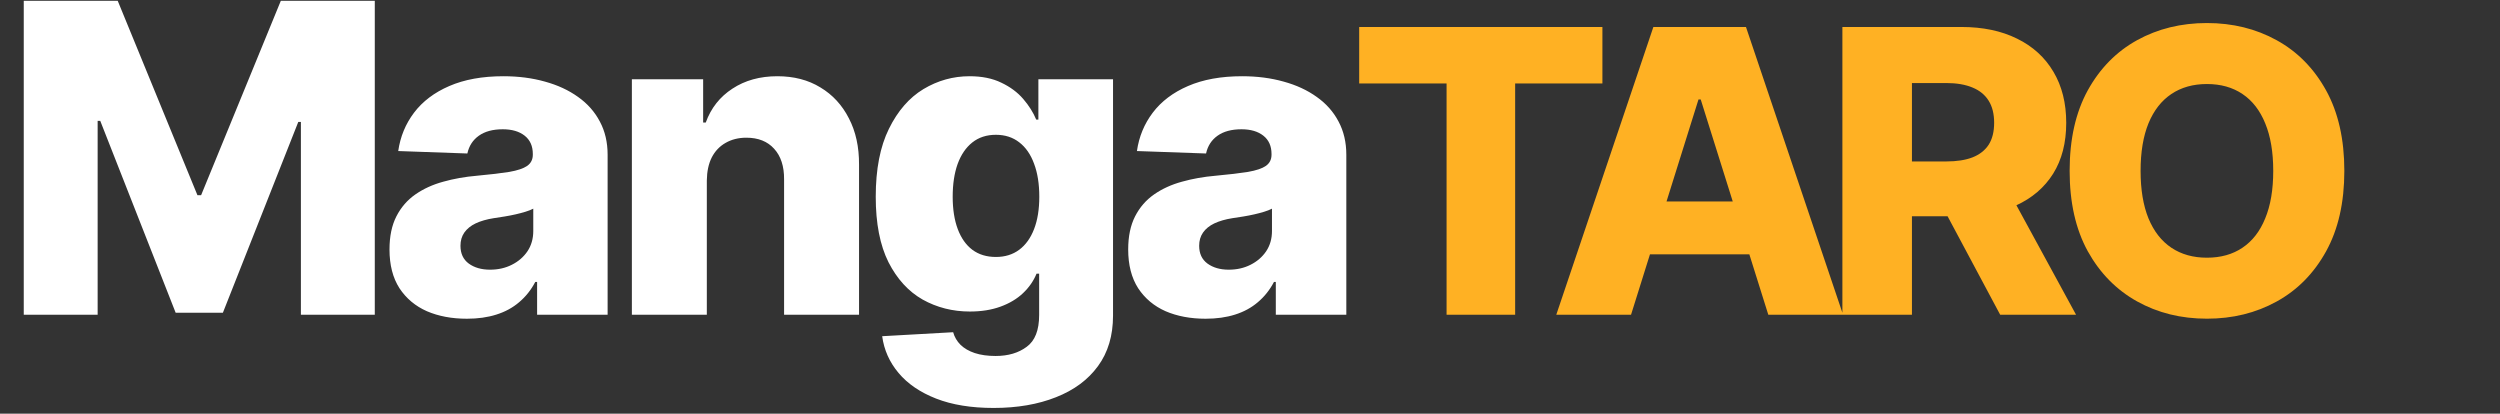 <svg width="278" height="46" viewBox="0 0 278 46" fill="none" xmlns="http://www.w3.org/2000/svg">
<rect x="0" y="0" width="278" height="46" fill="#333333" stroke="none"/>
<path d="M2.642 0.091H13.091L21.954 21.704H22.364L31.227 0.091H41.676V35H33.46V13.557H33.17L24.784 34.778H19.534L11.148 13.438H10.858V35H2.642V0.091ZM51.92 35.443C50.249 35.443 48.766 35.165 47.471 34.608C46.187 34.04 45.17 33.188 44.42 32.051C43.681 30.903 43.312 29.466 43.312 27.739C43.312 26.284 43.567 25.057 44.079 24.057C44.59 23.057 45.295 22.244 46.192 21.619C47.09 20.994 48.124 20.523 49.295 20.204C50.465 19.875 51.715 19.653 53.045 19.54C54.533 19.403 55.732 19.261 56.641 19.114C57.55 18.954 58.209 18.733 58.618 18.449C59.039 18.153 59.249 17.739 59.249 17.204V17.119C59.249 16.244 58.948 15.568 58.346 15.091C57.743 14.614 56.931 14.375 55.908 14.375C54.806 14.375 53.92 14.614 53.249 15.091C52.579 15.568 52.153 16.227 51.971 17.068L44.283 16.796C44.511 15.204 45.096 13.784 46.039 12.534C46.993 11.273 48.3 10.284 49.959 9.568C51.63 8.841 53.636 8.477 55.976 8.477C57.647 8.477 59.187 8.676 60.596 9.074C62.005 9.46 63.232 10.028 64.278 10.778C65.323 11.517 66.13 12.426 66.698 13.506C67.278 14.585 67.567 15.818 67.567 17.204V35H59.726V31.352H59.522C59.056 32.239 58.459 32.989 57.732 33.602C57.016 34.216 56.17 34.676 55.192 34.983C54.226 35.29 53.136 35.443 51.92 35.443ZM54.493 29.989C55.391 29.989 56.198 29.807 56.914 29.443C57.641 29.079 58.221 28.579 58.653 27.943C59.084 27.296 59.3 26.546 59.3 25.693V23.204C59.062 23.329 58.772 23.443 58.431 23.546C58.101 23.648 57.738 23.744 57.34 23.835C56.942 23.926 56.533 24.006 56.113 24.074C55.692 24.142 55.289 24.204 54.903 24.261C54.118 24.386 53.448 24.579 52.891 24.841C52.346 25.102 51.925 25.443 51.63 25.864C51.346 26.273 51.204 26.761 51.204 27.329C51.204 28.193 51.511 28.852 52.124 29.307C52.749 29.761 53.539 29.989 54.493 29.989ZM78.599 20.068V35H70.264V8.818H78.19V13.625H78.48C79.059 12.023 80.048 10.767 81.446 9.858C82.844 8.938 84.508 8.477 86.44 8.477C88.281 8.477 89.878 8.892 91.23 9.722C92.594 10.54 93.65 11.688 94.4 13.165C95.162 14.631 95.537 16.347 95.525 18.312V35H87.19V19.949C87.201 18.494 86.832 17.358 86.082 16.54C85.344 15.722 84.315 15.312 82.997 15.312C82.122 15.312 81.349 15.506 80.679 15.892C80.02 16.267 79.508 16.807 79.145 17.511C78.792 18.216 78.611 19.068 78.599 20.068ZM110.49 45.364C108.002 45.364 105.871 45.017 104.098 44.324C102.326 43.631 100.934 42.682 99.922 41.477C98.911 40.273 98.303 38.909 98.098 37.386L105.99 36.943C106.138 37.477 106.411 37.943 106.809 38.341C107.218 38.739 107.746 39.045 108.394 39.261C109.053 39.477 109.826 39.585 110.712 39.585C112.11 39.585 113.263 39.244 114.172 38.562C115.093 37.892 115.553 36.716 115.553 35.034V30.432H115.263C114.934 31.239 114.434 31.96 113.763 32.597C113.093 33.233 112.257 33.733 111.257 34.097C110.269 34.46 109.132 34.642 107.848 34.642C105.939 34.642 104.189 34.199 102.598 33.312C101.019 32.415 99.752 31.028 98.797 29.153C97.854 27.267 97.382 24.841 97.382 21.875C97.382 18.818 97.871 16.301 98.848 14.324C99.826 12.335 101.104 10.864 102.684 9.909C104.274 8.955 105.985 8.477 107.814 8.477C109.189 8.477 110.365 8.716 111.343 9.193C112.331 9.659 113.144 10.261 113.78 11C114.416 11.739 114.899 12.506 115.229 13.301H115.468V8.818H123.769V35.102C123.769 37.318 123.212 39.188 122.098 40.71C120.985 42.233 119.428 43.386 117.428 44.17C115.428 44.966 113.115 45.364 110.49 45.364ZM110.746 28.574C111.757 28.574 112.621 28.307 113.337 27.773C114.053 27.239 114.604 26.472 114.99 25.472C115.377 24.472 115.57 23.273 115.57 21.875C115.57 20.454 115.377 19.233 114.99 18.21C114.615 17.176 114.064 16.381 113.337 15.824C112.621 15.267 111.757 14.989 110.746 14.989C109.712 14.989 108.837 15.273 108.121 15.841C107.405 16.409 106.86 17.21 106.485 18.244C106.121 19.267 105.939 20.477 105.939 21.875C105.939 23.273 106.127 24.472 106.502 25.472C106.877 26.472 107.416 27.239 108.121 27.773C108.837 28.307 109.712 28.574 110.746 28.574ZM134.063 35.443C132.393 35.443 130.91 35.165 129.614 34.608C128.33 34.04 127.313 33.188 126.563 32.051C125.825 30.903 125.455 29.466 125.455 27.739C125.455 26.284 125.711 25.057 126.222 24.057C126.734 23.057 127.438 22.244 128.336 21.619C129.234 20.994 130.268 20.523 131.438 20.204C132.609 19.875 133.859 19.653 135.188 19.54C136.677 19.403 137.876 19.261 138.785 19.114C139.694 18.954 140.353 18.733 140.762 18.449C141.183 18.153 141.393 17.739 141.393 17.204V17.119C141.393 16.244 141.092 15.568 140.489 15.091C139.887 14.614 139.075 14.375 138.052 14.375C136.95 14.375 136.063 14.614 135.393 15.091C134.722 15.568 134.296 16.227 134.114 17.068L126.427 16.796C126.654 15.204 127.239 13.784 128.183 12.534C129.137 11.273 130.444 10.284 132.103 9.568C133.774 8.841 135.779 8.477 138.12 8.477C139.791 8.477 141.33 8.676 142.739 9.074C144.149 9.46 145.376 10.028 146.421 10.778C147.467 11.517 148.274 12.426 148.842 13.506C149.421 14.585 149.711 15.818 149.711 17.204V35H141.87V31.352H141.666C141.2 32.239 140.603 32.989 139.876 33.602C139.16 34.216 138.313 34.676 137.336 34.983C136.37 35.29 135.279 35.443 134.063 35.443ZM136.637 29.989C137.535 29.989 138.342 29.807 139.058 29.443C139.785 29.079 140.364 28.579 140.796 27.943C141.228 27.296 141.444 26.546 141.444 25.693V23.204C141.205 23.329 140.916 23.443 140.575 23.546C140.245 23.648 139.882 23.744 139.484 23.835C139.086 23.926 138.677 24.006 138.257 24.074C137.836 24.142 137.433 24.204 137.046 24.261C136.262 24.386 135.592 24.579 135.035 24.841C134.489 25.102 134.069 25.443 133.774 25.864C133.489 26.273 133.347 26.761 133.347 27.329C133.347 28.193 133.654 28.852 134.268 29.307C134.893 29.761 135.683 29.989 136.637 29.989Z" fill="white"/>
<path d="M151.141 9.281V3H178.188V9.281H168.484V35H160.859V9.281H151.141ZM181.371 35H173.058L183.855 3H194.152L204.949 35H196.636L189.121 11.062H188.871L181.371 35ZM180.261 22.406H197.636V28.281H180.261V22.406ZM204.874 35V3H218.093C220.489 3 222.556 3.432 224.296 4.297C226.046 5.151 227.395 6.38 228.343 7.984C229.291 9.578 229.765 11.469 229.765 13.656C229.765 15.875 229.28 17.76 228.312 19.312C227.343 20.854 225.968 22.031 224.187 22.844C222.405 23.646 220.296 24.047 217.858 24.047H209.499V17.953H216.421C217.588 17.953 218.562 17.802 219.343 17.5C220.134 17.188 220.733 16.719 221.14 16.094C221.546 15.458 221.749 14.646 221.749 13.656C221.749 12.667 221.546 11.849 221.14 11.203C220.733 10.547 220.134 10.057 219.343 9.734C218.551 9.401 217.577 9.234 216.421 9.234H212.608V35H204.874ZM222.89 20.375L230.858 35H222.421L214.608 20.375H222.89ZM260.69 19C260.69 22.521 260.013 25.505 258.659 27.953C257.305 30.401 255.471 32.26 253.159 33.531C250.857 34.802 248.273 35.438 245.409 35.438C242.534 35.438 239.945 34.797 237.643 33.516C235.341 32.234 233.513 30.375 232.159 27.938C230.815 25.49 230.143 22.51 230.143 19C230.143 15.479 230.815 12.495 232.159 10.047C233.513 7.599 235.341 5.74 237.643 4.469C239.945 3.198 242.534 2.562 245.409 2.562C248.273 2.562 250.857 3.198 253.159 4.469C255.471 5.74 257.305 7.599 258.659 10.047C260.013 12.495 260.69 15.479 260.69 19ZM252.784 19C252.784 16.917 252.487 15.156 251.893 13.719C251.31 12.281 250.466 11.193 249.362 10.453C248.268 9.714 246.95 9.344 245.409 9.344C243.878 9.344 242.56 9.714 241.456 10.453C240.351 11.193 239.503 12.281 238.909 13.719C238.325 15.156 238.034 16.917 238.034 19C238.034 21.083 238.325 22.844 238.909 24.281C239.503 25.719 240.351 26.807 241.456 27.547C242.56 28.287 243.878 28.656 245.409 28.656C246.95 28.656 248.268 28.287 249.362 27.547C250.466 26.807 251.31 25.719 251.893 24.281C252.487 22.844 252.784 21.083 252.784 19Z" fill="#FFB123"/>
</svg>
